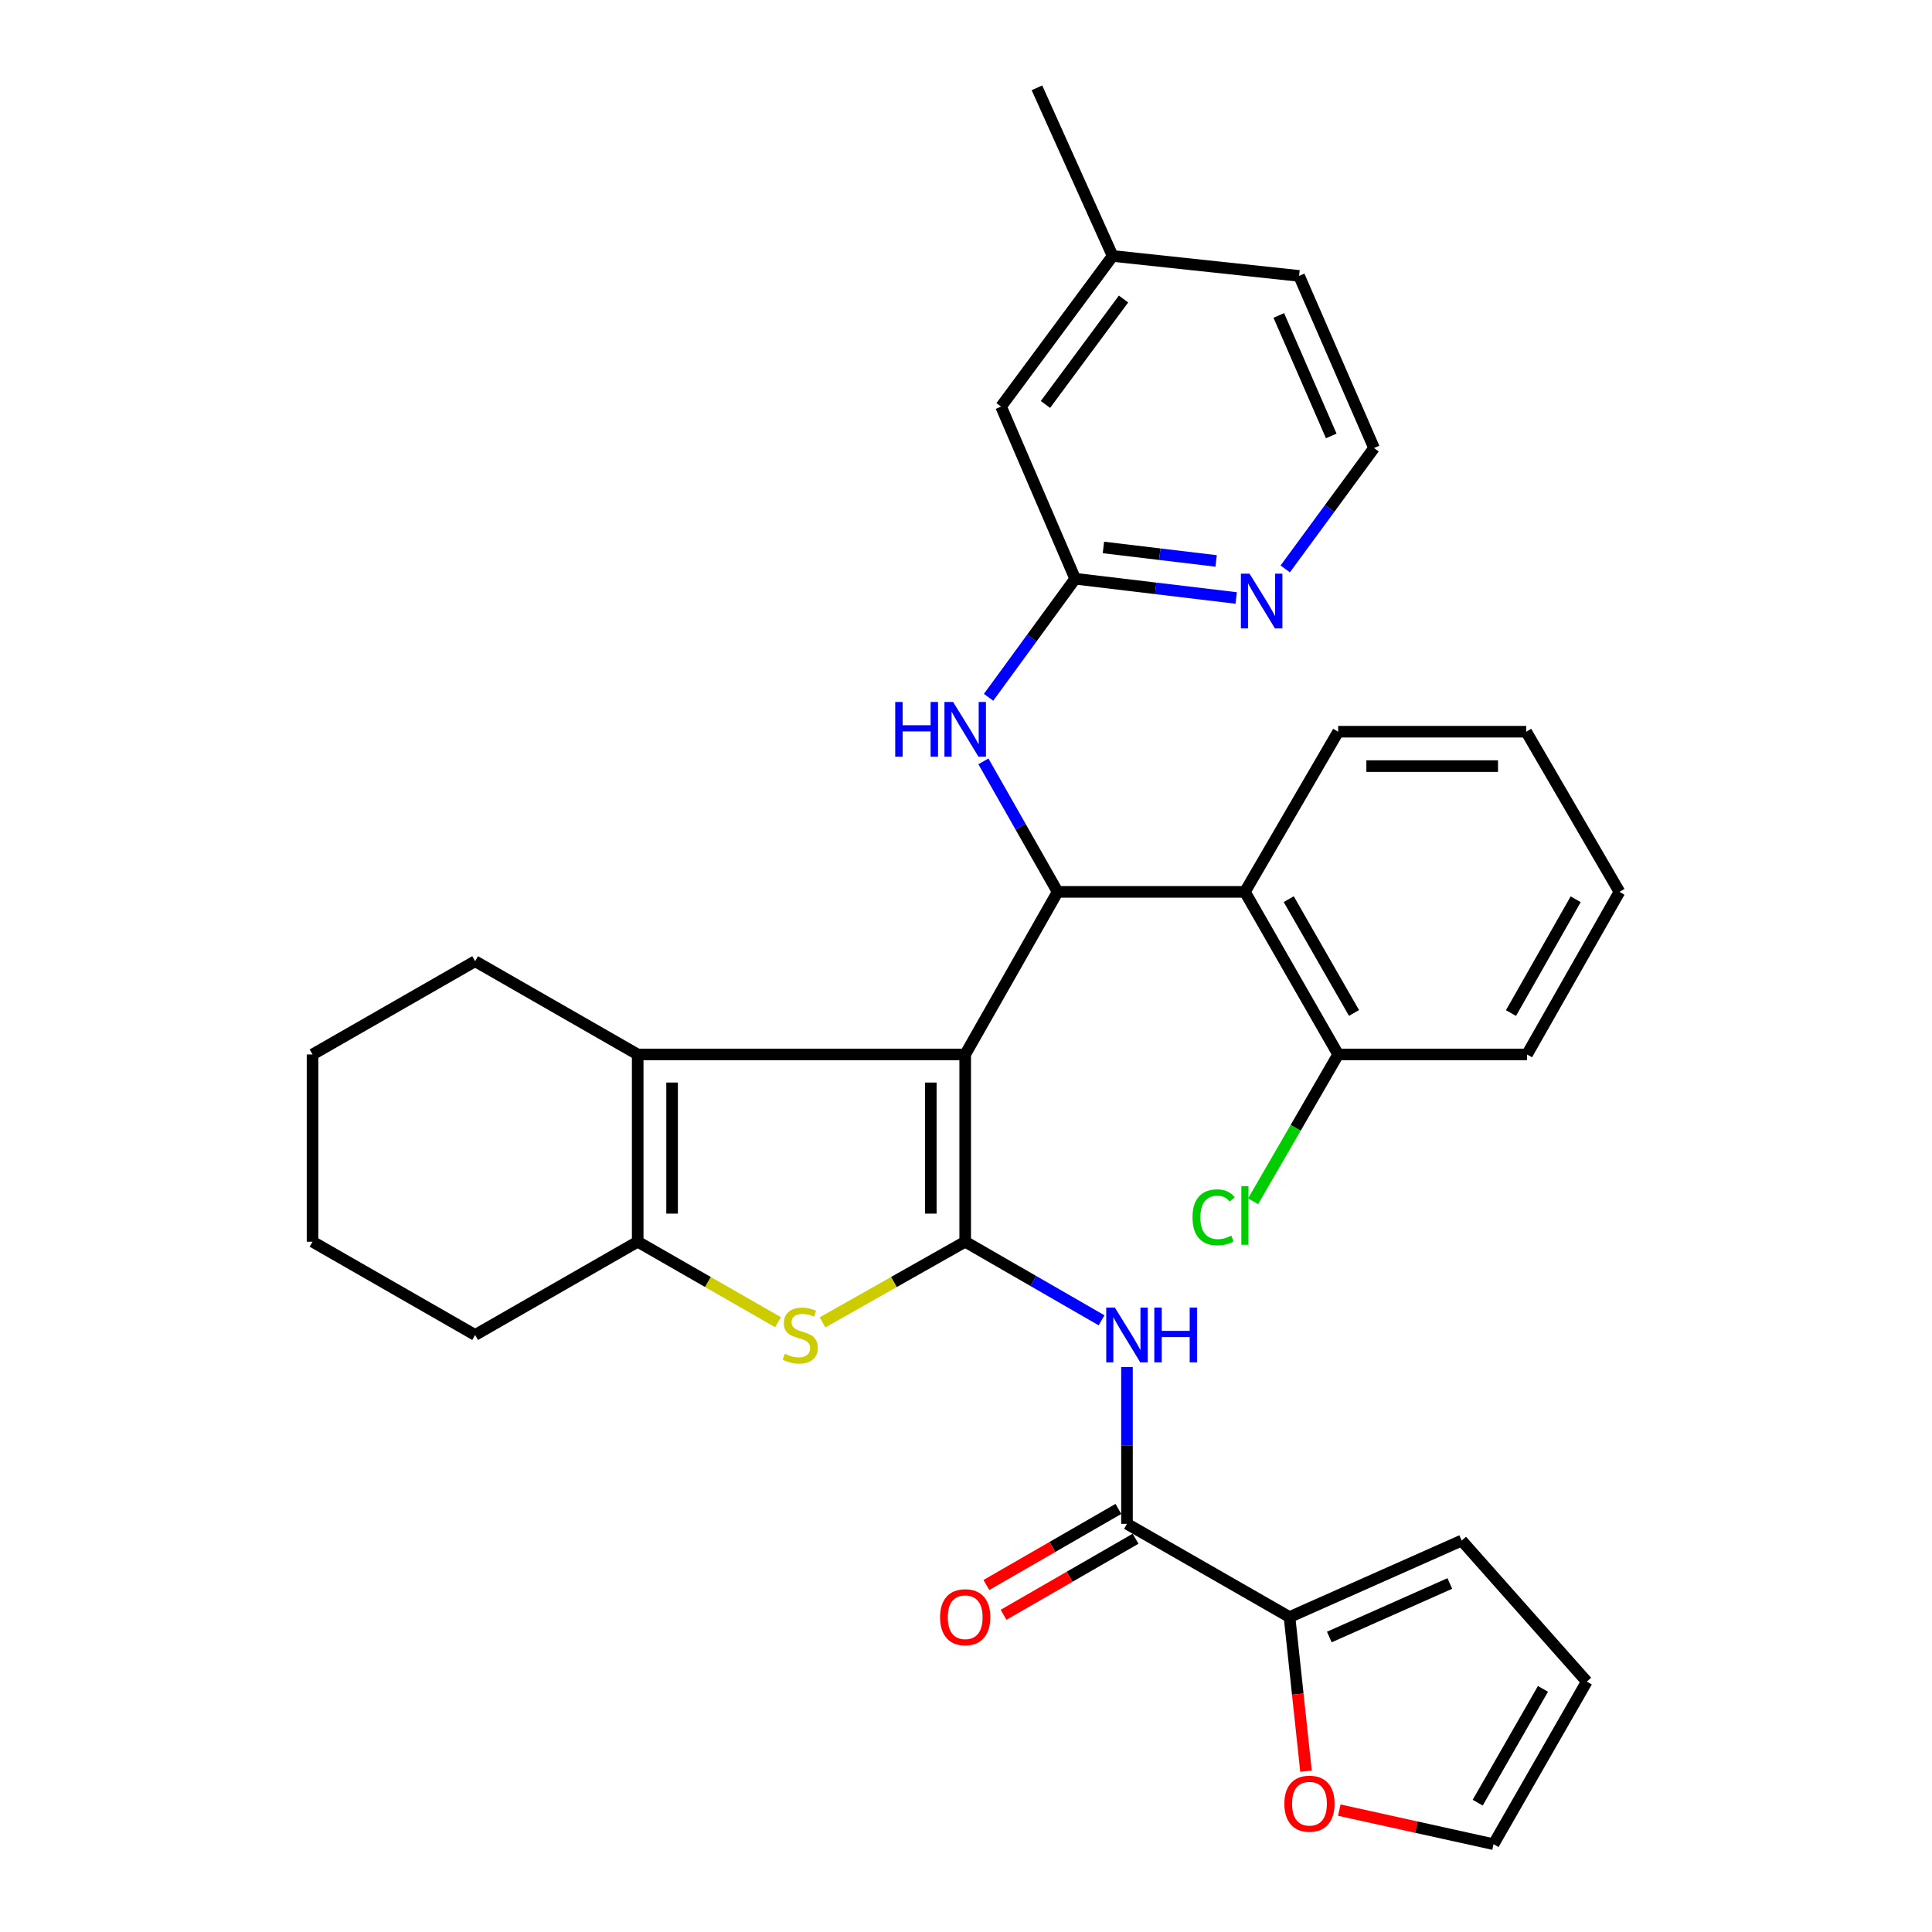 <?xml version='1.0' encoding='iso-8859-1'?>
<svg version='1.1' baseProfile='full'
              xmlns='http://www.w3.org/2000/svg'
                      xmlns:rdkit='http://www.rdkit.org/xml'
                      xmlns:xlink='http://www.w3.org/1999/xlink'
                  xml:space='preserve'
width='1000px' height='1000px' viewBox='0 0 1000 1000'>
<!-- END OF HEADER -->
<rect style='opacity:1.0;fill:#FFFFFF;stroke:none' width='1000' height='1000' x='0' y='0'> </rect>
<path class='bond-0' d='M 499.585,545.786 L 499.585,642.709' style='fill:none;fill-rule:evenodd;stroke:#000000;stroke-width:6px;stroke-linecap:butt;stroke-linejoin:miter;stroke-opacity:1' />
<path class='bond-0' d='M 481.781,560.324 L 481.781,628.17' style='fill:none;fill-rule:evenodd;stroke:#000000;stroke-width:6px;stroke-linecap:butt;stroke-linejoin:miter;stroke-opacity:1' />
<path class='bond-1' d='M 499.585,545.786 L 547.428,461.632' style='fill:none;fill-rule:evenodd;stroke:#000000;stroke-width:6px;stroke-linecap:butt;stroke-linejoin:miter;stroke-opacity:1' />
<path class='bond-3' d='M 499.585,545.786 L 330.071,545.786' style='fill:none;fill-rule:evenodd;stroke:#000000;stroke-width:6px;stroke-linecap:butt;stroke-linejoin:miter;stroke-opacity:1' />
<path class='bond-2' d='M 499.585,642.709 L 462.661,663.583' style='fill:none;fill-rule:evenodd;stroke:#000000;stroke-width:6px;stroke-linecap:butt;stroke-linejoin:miter;stroke-opacity:1' />
<path class='bond-2' d='M 462.661,663.583 L 425.737,684.458' style='fill:none;fill-rule:evenodd;stroke:#CCCC00;stroke-width:6px;stroke-linecap:butt;stroke-linejoin:miter;stroke-opacity:1' />
<path class='bond-4' d='M 499.585,642.709 L 534.875,663.051' style='fill:none;fill-rule:evenodd;stroke:#000000;stroke-width:6px;stroke-linecap:butt;stroke-linejoin:miter;stroke-opacity:1' />
<path class='bond-4' d='M 534.875,663.051 L 570.166,683.394' style='fill:none;fill-rule:evenodd;stroke:#0000FF;stroke-width:6px;stroke-linecap:butt;stroke-linejoin:miter;stroke-opacity:1' />
<path class='bond-7' d='M 547.428,461.632 L 644.361,461.632' style='fill:none;fill-rule:evenodd;stroke:#000000;stroke-width:6px;stroke-linecap:butt;stroke-linejoin:miter;stroke-opacity:1' />
<path class='bond-9' d='M 547.428,461.632 L 528.22,427.855' style='fill:none;fill-rule:evenodd;stroke:#000000;stroke-width:6px;stroke-linecap:butt;stroke-linejoin:miter;stroke-opacity:1' />
<path class='bond-9' d='M 528.22,427.855 L 509.013,394.078' style='fill:none;fill-rule:evenodd;stroke:#0000FF;stroke-width:6px;stroke-linecap:butt;stroke-linejoin:miter;stroke-opacity:1' />
<path class='bond-32' d='M 402.7,684.377 L 366.385,663.543' style='fill:none;fill-rule:evenodd;stroke:#CCCC00;stroke-width:6px;stroke-linecap:butt;stroke-linejoin:miter;stroke-opacity:1' />
<path class='bond-32' d='M 366.385,663.543 L 330.071,642.709' style='fill:none;fill-rule:evenodd;stroke:#000000;stroke-width:6px;stroke-linecap:butt;stroke-linejoin:miter;stroke-opacity:1' />
<path class='bond-5' d='M 330.071,545.786 L 330.071,642.709' style='fill:none;fill-rule:evenodd;stroke:#000000;stroke-width:6px;stroke-linecap:butt;stroke-linejoin:miter;stroke-opacity:1' />
<path class='bond-5' d='M 347.875,560.324 L 347.875,628.17' style='fill:none;fill-rule:evenodd;stroke:#000000;stroke-width:6px;stroke-linecap:butt;stroke-linejoin:miter;stroke-opacity:1' />
<path class='bond-20' d='M 330.071,545.786 L 245.927,497.527' style='fill:none;fill-rule:evenodd;stroke:#000000;stroke-width:6px;stroke-linecap:butt;stroke-linejoin:miter;stroke-opacity:1' />
<path class='bond-6' d='M 583.323,707.581 L 583.323,748.156' style='fill:none;fill-rule:evenodd;stroke:#0000FF;stroke-width:6px;stroke-linecap:butt;stroke-linejoin:miter;stroke-opacity:1' />
<path class='bond-6' d='M 583.323,748.156 L 583.323,788.731' style='fill:none;fill-rule:evenodd;stroke:#000000;stroke-width:6px;stroke-linecap:butt;stroke-linejoin:miter;stroke-opacity:1' />
<path class='bond-22' d='M 330.071,642.709 L 245.927,690.977' style='fill:none;fill-rule:evenodd;stroke:#000000;stroke-width:6px;stroke-linecap:butt;stroke-linejoin:miter;stroke-opacity:1' />
<path class='bond-8' d='M 583.323,788.731 L 667.456,836.99' style='fill:none;fill-rule:evenodd;stroke:#000000;stroke-width:6px;stroke-linecap:butt;stroke-linejoin:miter;stroke-opacity:1' />
<path class='bond-14' d='M 578.878,781.018 L 544.717,800.705' style='fill:none;fill-rule:evenodd;stroke:#000000;stroke-width:6px;stroke-linecap:butt;stroke-linejoin:miter;stroke-opacity:1' />
<path class='bond-14' d='M 544.717,800.705 L 510.556,820.392' style='fill:none;fill-rule:evenodd;stroke:#FF0000;stroke-width:6px;stroke-linecap:butt;stroke-linejoin:miter;stroke-opacity:1' />
<path class='bond-14' d='M 587.768,796.444 L 553.607,816.131' style='fill:none;fill-rule:evenodd;stroke:#000000;stroke-width:6px;stroke-linecap:butt;stroke-linejoin:miter;stroke-opacity:1' />
<path class='bond-14' d='M 553.607,816.131 L 519.446,835.818' style='fill:none;fill-rule:evenodd;stroke:#FF0000;stroke-width:6px;stroke-linecap:butt;stroke-linejoin:miter;stroke-opacity:1' />
<path class='bond-13' d='M 644.361,461.632 L 692.629,545.786' style='fill:none;fill-rule:evenodd;stroke:#000000;stroke-width:6px;stroke-linecap:butt;stroke-linejoin:miter;stroke-opacity:1' />
<path class='bond-13' d='M 667.045,465.397 L 700.833,524.305' style='fill:none;fill-rule:evenodd;stroke:#000000;stroke-width:6px;stroke-linecap:butt;stroke-linejoin:miter;stroke-opacity:1' />
<path class='bond-24' d='M 644.361,461.632 L 692.629,378.735' style='fill:none;fill-rule:evenodd;stroke:#000000;stroke-width:6px;stroke-linecap:butt;stroke-linejoin:miter;stroke-opacity:1' />
<path class='bond-11' d='M 667.456,836.99 L 671.724,876.875' style='fill:none;fill-rule:evenodd;stroke:#000000;stroke-width:6px;stroke-linecap:butt;stroke-linejoin:miter;stroke-opacity:1' />
<path class='bond-11' d='M 671.724,876.875 L 675.991,916.76' style='fill:none;fill-rule:evenodd;stroke:#FF0000;stroke-width:6px;stroke-linecap:butt;stroke-linejoin:miter;stroke-opacity:1' />
<path class='bond-15' d='M 667.456,836.99 L 756.565,797.396' style='fill:none;fill-rule:evenodd;stroke:#000000;stroke-width:6px;stroke-linecap:butt;stroke-linejoin:miter;stroke-opacity:1' />
<path class='bond-15' d='M 688.052,847.321 L 750.428,819.605' style='fill:none;fill-rule:evenodd;stroke:#000000;stroke-width:6px;stroke-linecap:butt;stroke-linejoin:miter;stroke-opacity:1' />
<path class='bond-10' d='M 511.687,360.926 L 534.097,330.236' style='fill:none;fill-rule:evenodd;stroke:#0000FF;stroke-width:6px;stroke-linecap:butt;stroke-linejoin:miter;stroke-opacity:1' />
<path class='bond-10' d='M 534.097,330.236 L 556.508,299.547' style='fill:none;fill-rule:evenodd;stroke:#000000;stroke-width:6px;stroke-linecap:butt;stroke-linejoin:miter;stroke-opacity:1' />
<path class='bond-12' d='M 556.508,299.547 L 598.181,304.531' style='fill:none;fill-rule:evenodd;stroke:#000000;stroke-width:6px;stroke-linecap:butt;stroke-linejoin:miter;stroke-opacity:1' />
<path class='bond-12' d='M 598.181,304.531 L 639.855,309.515' style='fill:none;fill-rule:evenodd;stroke:#0000FF;stroke-width:6px;stroke-linecap:butt;stroke-linejoin:miter;stroke-opacity:1' />
<path class='bond-12' d='M 571.124,283.364 L 600.296,286.853' style='fill:none;fill-rule:evenodd;stroke:#000000;stroke-width:6px;stroke-linecap:butt;stroke-linejoin:miter;stroke-opacity:1' />
<path class='bond-12' d='M 600.296,286.853 L 629.467,290.342' style='fill:none;fill-rule:evenodd;stroke:#0000FF;stroke-width:6px;stroke-linecap:butt;stroke-linejoin:miter;stroke-opacity:1' />
<path class='bond-18' d='M 556.508,299.547 L 518.15,210.438' style='fill:none;fill-rule:evenodd;stroke:#000000;stroke-width:6px;stroke-linecap:butt;stroke-linejoin:miter;stroke-opacity:1' />
<path class='bond-16' d='M 693.222,936.916 L 733.138,945.731' style='fill:none;fill-rule:evenodd;stroke:#FF0000;stroke-width:6px;stroke-linecap:butt;stroke-linejoin:miter;stroke-opacity:1' />
<path class='bond-16' d='M 733.138,945.731 L 773.054,954.545' style='fill:none;fill-rule:evenodd;stroke:#000000;stroke-width:6px;stroke-linecap:butt;stroke-linejoin:miter;stroke-opacity:1' />
<path class='bond-21' d='M 665.231,294.473 L 688.213,263.188' style='fill:none;fill-rule:evenodd;stroke:#0000FF;stroke-width:6px;stroke-linecap:butt;stroke-linejoin:miter;stroke-opacity:1' />
<path class='bond-21' d='M 688.213,263.188 L 711.195,231.902' style='fill:none;fill-rule:evenodd;stroke:#000000;stroke-width:6px;stroke-linecap:butt;stroke-linejoin:miter;stroke-opacity:1' />
<path class='bond-19' d='M 692.629,545.786 L 670.619,583.781' style='fill:none;fill-rule:evenodd;stroke:#000000;stroke-width:6px;stroke-linecap:butt;stroke-linejoin:miter;stroke-opacity:1' />
<path class='bond-19' d='M 670.619,583.781 L 648.608,621.777' style='fill:none;fill-rule:evenodd;stroke:#00CC00;stroke-width:6px;stroke-linecap:butt;stroke-linejoin:miter;stroke-opacity:1' />
<path class='bond-25' d='M 692.629,545.786 L 790.383,545.786' style='fill:none;fill-rule:evenodd;stroke:#000000;stroke-width:6px;stroke-linecap:butt;stroke-linejoin:miter;stroke-opacity:1' />
<path class='bond-17' d='M 756.565,797.396 L 821.322,870.392' style='fill:none;fill-rule:evenodd;stroke:#000000;stroke-width:6px;stroke-linecap:butt;stroke-linejoin:miter;stroke-opacity:1' />
<path class='bond-36' d='M 773.054,954.545 L 821.322,870.392' style='fill:none;fill-rule:evenodd;stroke:#000000;stroke-width:6px;stroke-linecap:butt;stroke-linejoin:miter;stroke-opacity:1' />
<path class='bond-36' d='M 764.85,933.064 L 798.638,874.157' style='fill:none;fill-rule:evenodd;stroke:#000000;stroke-width:6px;stroke-linecap:butt;stroke-linejoin:miter;stroke-opacity:1' />
<path class='bond-23' d='M 518.15,210.438 L 575.894,132.486' style='fill:none;fill-rule:evenodd;stroke:#000000;stroke-width:6px;stroke-linecap:butt;stroke-linejoin:miter;stroke-opacity:1' />
<path class='bond-23' d='M 541.118,209.343 L 581.539,154.777' style='fill:none;fill-rule:evenodd;stroke:#000000;stroke-width:6px;stroke-linecap:butt;stroke-linejoin:miter;stroke-opacity:1' />
<path class='bond-28' d='M 245.927,497.527 L 161.774,545.786' style='fill:none;fill-rule:evenodd;stroke:#000000;stroke-width:6px;stroke-linecap:butt;stroke-linejoin:miter;stroke-opacity:1' />
<path class='bond-35' d='M 711.195,231.902 L 672.412,142.803' style='fill:none;fill-rule:evenodd;stroke:#000000;stroke-width:6px;stroke-linecap:butt;stroke-linejoin:miter;stroke-opacity:1' />
<path class='bond-35' d='M 689.053,225.643 L 661.905,163.273' style='fill:none;fill-rule:evenodd;stroke:#000000;stroke-width:6px;stroke-linecap:butt;stroke-linejoin:miter;stroke-opacity:1' />
<path class='bond-33' d='M 245.927,690.977 L 161.774,642.709' style='fill:none;fill-rule:evenodd;stroke:#000000;stroke-width:6px;stroke-linecap:butt;stroke-linejoin:miter;stroke-opacity:1' />
<path class='bond-26' d='M 575.894,132.486 L 672.412,142.803' style='fill:none;fill-rule:evenodd;stroke:#000000;stroke-width:6px;stroke-linecap:butt;stroke-linejoin:miter;stroke-opacity:1' />
<path class='bond-27' d='M 575.894,132.486 L 536.716,45.455' style='fill:none;fill-rule:evenodd;stroke:#000000;stroke-width:6px;stroke-linecap:butt;stroke-linejoin:miter;stroke-opacity:1' />
<path class='bond-30' d='M 692.629,378.735 L 789.967,378.735' style='fill:none;fill-rule:evenodd;stroke:#000000;stroke-width:6px;stroke-linecap:butt;stroke-linejoin:miter;stroke-opacity:1' />
<path class='bond-30' d='M 707.23,396.539 L 775.367,396.539' style='fill:none;fill-rule:evenodd;stroke:#000000;stroke-width:6px;stroke-linecap:butt;stroke-linejoin:miter;stroke-opacity:1' />
<path class='bond-34' d='M 790.383,545.786 L 838.226,461.632' style='fill:none;fill-rule:evenodd;stroke:#000000;stroke-width:6px;stroke-linecap:butt;stroke-linejoin:miter;stroke-opacity:1' />
<path class='bond-34' d='M 782.082,524.364 L 815.572,465.456' style='fill:none;fill-rule:evenodd;stroke:#000000;stroke-width:6px;stroke-linecap:butt;stroke-linejoin:miter;stroke-opacity:1' />
<path class='bond-29' d='M 161.774,545.786 L 161.774,642.709' style='fill:none;fill-rule:evenodd;stroke:#000000;stroke-width:6px;stroke-linecap:butt;stroke-linejoin:miter;stroke-opacity:1' />
<path class='bond-31' d='M 789.967,378.735 L 838.226,461.632' style='fill:none;fill-rule:evenodd;stroke:#000000;stroke-width:6px;stroke-linecap:butt;stroke-linejoin:miter;stroke-opacity:1' />
<path  class='atom-3' d='M 406.205 700.697
Q 406.525 700.817, 407.845 701.377
Q 409.165 701.937, 410.605 702.297
Q 412.085 702.617, 413.525 702.617
Q 416.205 702.617, 417.765 701.337
Q 419.325 700.017, 419.325 697.737
Q 419.325 696.177, 418.525 695.217
Q 417.765 694.257, 416.565 693.737
Q 415.365 693.217, 413.365 692.617
Q 410.845 691.857, 409.325 691.137
Q 407.845 690.417, 406.765 688.897
Q 405.725 687.377, 405.725 684.817
Q 405.725 681.257, 408.125 679.057
Q 410.565 676.857, 415.365 676.857
Q 418.645 676.857, 422.365 678.417
L 421.445 681.497
Q 418.045 680.097, 415.485 680.097
Q 412.725 680.097, 411.205 681.257
Q 409.685 682.377, 409.725 684.337
Q 409.725 685.857, 410.485 686.777
Q 411.285 687.697, 412.405 688.217
Q 413.565 688.737, 415.485 689.337
Q 418.045 690.137, 419.565 690.937
Q 421.085 691.737, 422.165 693.377
Q 423.285 694.977, 423.285 697.737
Q 423.285 701.657, 420.645 703.777
Q 418.045 705.857, 413.685 705.857
Q 411.165 705.857, 409.245 705.297
Q 407.365 704.777, 405.125 703.857
L 406.205 700.697
' fill='#CCCC00'/>
<path  class='atom-5' d='M 577.063 676.817
L 586.343 691.817
Q 587.263 693.297, 588.743 695.977
Q 590.223 698.657, 590.303 698.817
L 590.303 676.817
L 594.063 676.817
L 594.063 705.137
L 590.183 705.137
L 580.223 688.737
Q 579.063 686.817, 577.823 684.617
Q 576.623 682.417, 576.263 681.737
L 576.263 705.137
L 572.583 705.137
L 572.583 676.817
L 577.063 676.817
' fill='#0000FF'/>
<path  class='atom-5' d='M 597.463 676.817
L 601.303 676.817
L 601.303 688.857
L 615.783 688.857
L 615.783 676.817
L 619.623 676.817
L 619.623 705.137
L 615.783 705.137
L 615.783 692.057
L 601.303 692.057
L 601.303 705.137
L 597.463 705.137
L 597.463 676.817
' fill='#0000FF'/>
<path  class='atom-10' d='M 463.365 363.339
L 467.205 363.339
L 467.205 375.379
L 481.685 375.379
L 481.685 363.339
L 485.525 363.339
L 485.525 391.659
L 481.685 391.659
L 481.685 378.579
L 467.205 378.579
L 467.205 391.659
L 463.365 391.659
L 463.365 363.339
' fill='#0000FF'/>
<path  class='atom-10' d='M 493.325 363.339
L 502.605 378.339
Q 503.525 379.819, 505.005 382.499
Q 506.485 385.179, 506.565 385.339
L 506.565 363.339
L 510.325 363.339
L 510.325 391.659
L 506.445 391.659
L 496.485 375.259
Q 495.325 373.339, 494.085 371.139
Q 492.885 368.939, 492.525 368.259
L 492.525 391.659
L 488.845 391.659
L 488.845 363.339
L 493.325 363.339
' fill='#0000FF'/>
<path  class='atom-12' d='M 664.783 933.587
Q 664.783 926.787, 668.143 922.987
Q 671.503 919.187, 677.783 919.187
Q 684.063 919.187, 687.423 922.987
Q 690.783 926.787, 690.783 933.587
Q 690.783 940.467, 687.383 944.387
Q 683.983 948.267, 677.783 948.267
Q 671.543 948.267, 668.143 944.387
Q 664.783 940.507, 664.783 933.587
M 677.783 945.067
Q 682.103 945.067, 684.423 942.187
Q 686.783 939.267, 686.783 933.587
Q 686.783 928.027, 684.423 925.227
Q 682.103 922.387, 677.783 922.387
Q 673.463 922.387, 671.103 925.187
Q 668.783 927.987, 668.783 933.587
Q 668.783 939.307, 671.103 942.187
Q 673.463 945.067, 677.783 945.067
' fill='#FF0000'/>
<path  class='atom-13' d='M 646.765 296.93
L 656.045 311.93
Q 656.965 313.41, 658.445 316.09
Q 659.925 318.77, 660.005 318.93
L 660.005 296.93
L 663.765 296.93
L 663.765 325.25
L 659.885 325.25
L 649.925 308.85
Q 648.765 306.93, 647.525 304.73
Q 646.325 302.53, 645.965 301.85
L 645.965 325.25
L 642.285 325.25
L 642.285 296.93
L 646.765 296.93
' fill='#0000FF'/>
<path  class='atom-15' d='M 486.585 837.07
Q 486.585 830.27, 489.945 826.47
Q 493.305 822.67, 499.585 822.67
Q 505.865 822.67, 509.225 826.47
Q 512.585 830.27, 512.585 837.07
Q 512.585 843.95, 509.185 847.87
Q 505.785 851.75, 499.585 851.75
Q 493.345 851.75, 489.945 847.87
Q 486.585 843.99, 486.585 837.07
M 499.585 848.55
Q 503.905 848.55, 506.225 845.67
Q 508.585 842.75, 508.585 837.07
Q 508.585 831.51, 506.225 828.71
Q 503.905 825.87, 499.585 825.87
Q 495.265 825.87, 492.905 828.67
Q 490.585 831.47, 490.585 837.07
Q 490.585 842.79, 492.905 845.67
Q 495.265 848.55, 499.585 848.55
' fill='#FF0000'/>
<path  class='atom-20' d='M 617.241 630.089
Q 617.241 623.049, 620.521 619.369
Q 623.841 615.649, 630.121 615.649
Q 635.961 615.649, 639.081 619.769
L 636.441 621.929
Q 634.161 618.929, 630.121 618.929
Q 625.841 618.929, 623.561 621.809
Q 621.321 624.649, 621.321 630.089
Q 621.321 635.689, 623.641 638.569
Q 626.001 641.449, 630.561 641.449
Q 633.681 641.449, 637.321 639.569
L 638.441 642.569
Q 636.961 643.529, 634.721 644.089
Q 632.481 644.649, 630.001 644.649
Q 623.841 644.649, 620.521 640.889
Q 617.241 637.129, 617.241 630.089
' fill='#00CC00'/>
<path  class='atom-20' d='M 642.521 613.929
L 646.201 613.929
L 646.201 644.289
L 642.521 644.289
L 642.521 613.929
' fill='#00CC00'/>
</svg>
